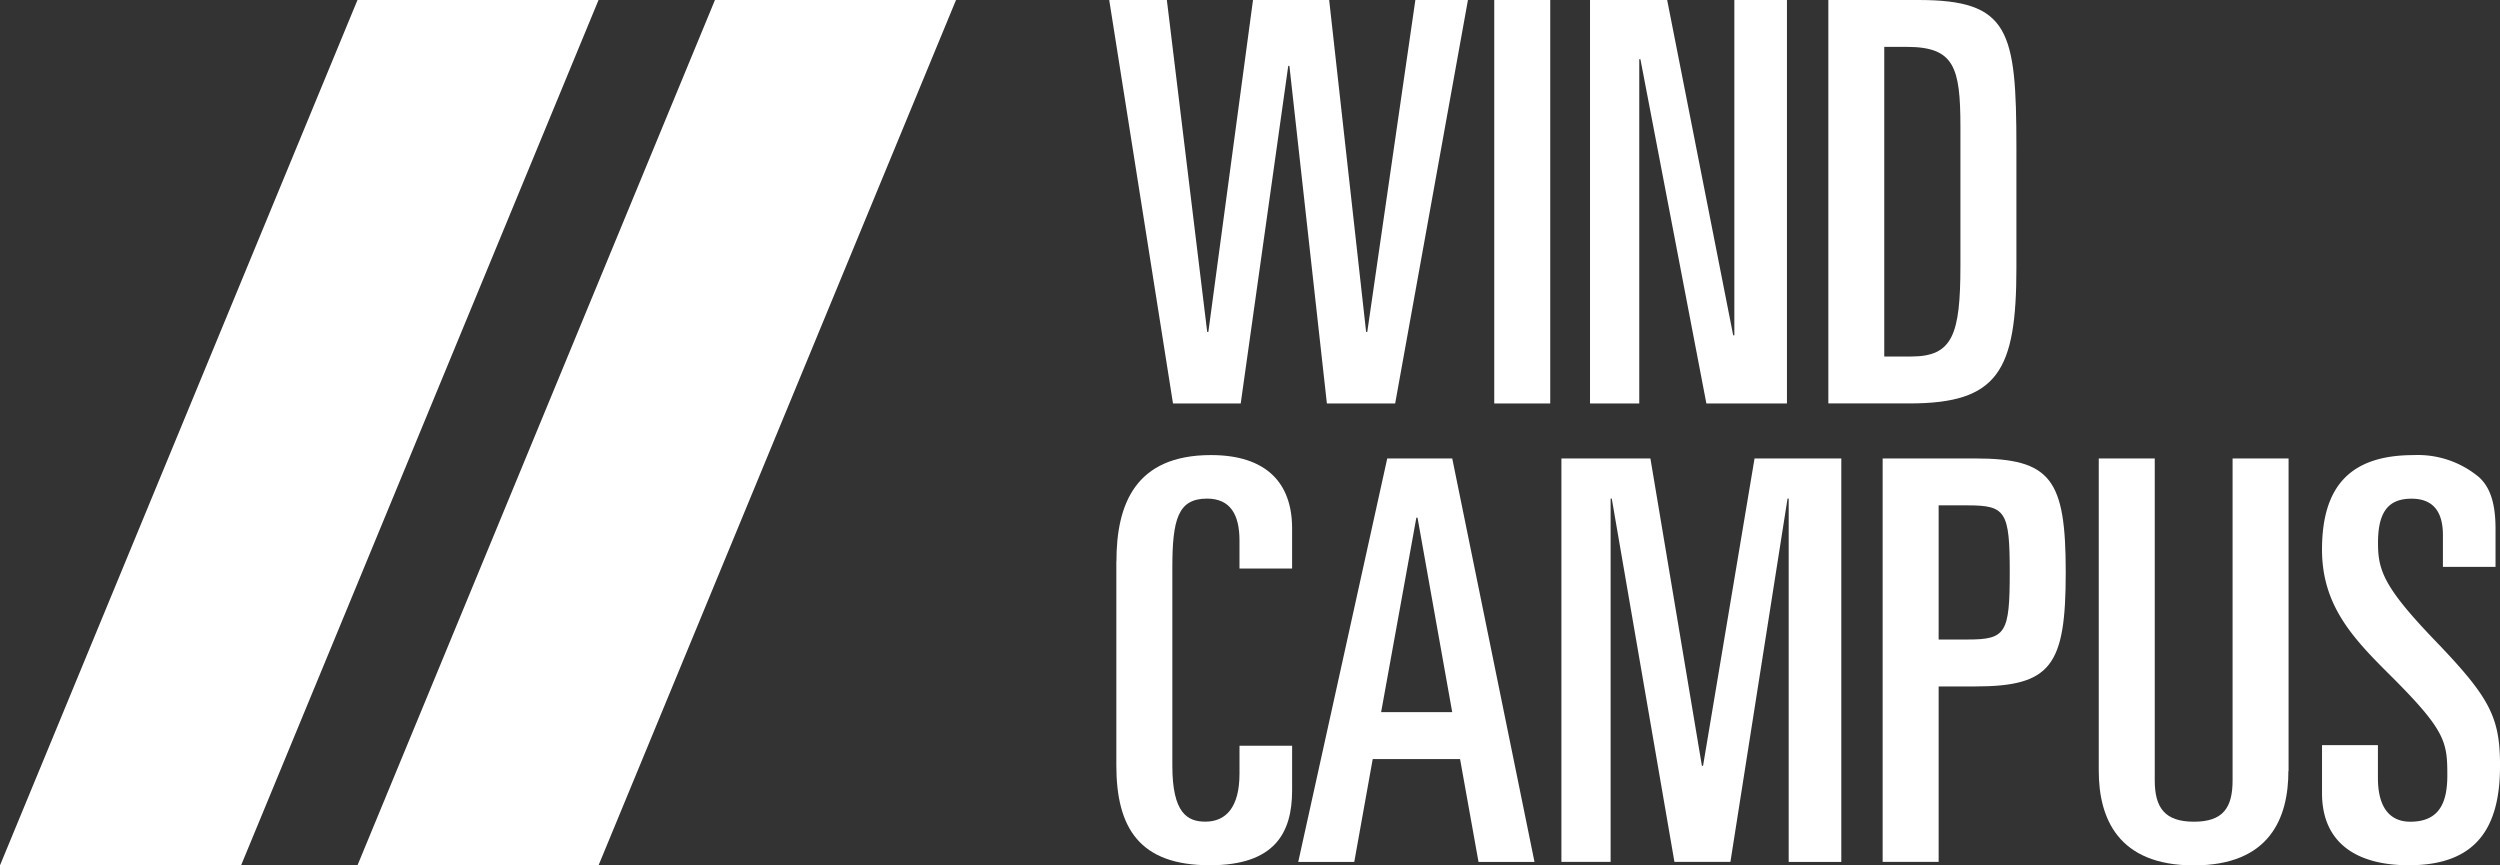 <?xml version="1.0" encoding="UTF-8"?>
<svg xmlns="http://www.w3.org/2000/svg" width="216.872" height="75.066" viewBox="0 0 216.872 75.066">
  <rect x="0" y="0" width="216.872" height="75.066" fill="#333333" stroke="none"/>
  <path d="M138.08,0h5l3.5,28.795h.1L150.554,0h6.606l3.206,28.795h.1L164.638,0H169.2l-6.314,35h-5.923L153.711,5.714h-.1L149.488,35h-5.875Z" transform="translate(-41.857)" fill="#fff"></path>
  <path d="M186.01,0h4.857V35H186.01Z" transform="translate(-56.386)" fill="#fff"></path>
  <path d="M197.92,0h6.7l5.728,29.087h.1V0h4.564V35h-6.99L202.3,5.136h-.1V35h-4.272V0Z" transform="translate(-59.996)" fill="#fff"></path>
  <path d="M227.6,0h7.819c7.868,0,8.495,2.62,8.495,12.794V23.22c0,8.969-1.6,11.777-9.275,11.777H227.6Zm4.857,30.927h2.328c3.6,0,4.272-1.889,4.272-7.9V11c0-5.185-.537-6.934-4.662-6.934H232.45V30.927Z" transform="translate(-68.993)" fill="#fff"></path>
  <path d="M138.977,65.863c0-4.9,1.6-9.213,8.2-9.213,4.808,0,7.038,2.425,7.038,6.348V66.49h-4.564V64.065c0-2.23-.78-3.638-2.815-3.638-2.523,0-3.01,1.791-3.01,6.014V83.6c0,4.118,1.31,4.85,2.864,4.85,1.8,0,2.962-1.261,2.962-4.167V81.863h4.564v3.875c0,3.686-1.505,6.495-7.136,6.495-6.118,0-8.112-3.247-8.112-8.676V65.863Z" transform="translate(-42.127 -17.173)" fill="#fff"></path>
  <path d="M169.338,57.07h5.631l7.136,35h-4.857l-1.6-8.92H168.07l-1.6,8.92H161.61l7.721-35ZM168.8,79.077h6.167l-3.01-16.871h-.1Z" transform="translate(-48.989 -17.3)" fill="#fff"></path>
  <path d="M194.37,57.07h7.721l4.467,26.662h.1l4.467-26.662h7.526v35h-4.564V60.554h-.1l-4.955,31.512h-4.857l-5.436-31.512h-.1V92.067H194.37Z" transform="translate(-58.92 -17.3)" fill="#fff"></path>
  <path d="M234.36,57.07h8.014c6.606,0,7.868,1.791,7.868,9.889s-1.261,9.889-7.868,9.889h-3.157v15.22H234.36Zm4.857,15.707h2.523c3.3,0,3.645-.537,3.645-5.819s-.341-5.819-3.645-5.819h-2.523Z" transform="translate(-71.042 -17.3)" fill="#fff"></path>
  <path d="M277.713,84.171c0,4.07-1.6,8.2-8.2,8.2s-8.251-4.118-8.251-8.2V57.07h4.857V84.993c0,2.376.871,3.589,3.4,3.589s3.352-1.213,3.352-3.589V57.07h4.857v27.1Z" transform="translate(-79.197 -17.3)" fill="#fff"></path>
  <path d="M289.04,81.817H293.9v2.857c0,2.328.871,3.784,2.815,3.784,2.571,0,3.206-1.742,3.206-4.021,0-2.955-.146-3.923-5.192-8.92-3.108-3.1-5.679-5.916-5.679-10.662,0-5.721,2.669-8.2,7.965-8.2a8.265,8.265,0,0,1,5.679,1.937c.822.774,1.408,1.986,1.408,4.46v3.3h-4.564V63.587c0-1.986-.822-3.15-2.718-3.15-1.993,0-2.913,1.115-2.913,3.833,0,2.376.488,3.833,4.955,8.481,4.76,4.948,5.631,6.641,5.631,10.857,0,5.477-2.139,8.627-7.916,8.627-4.467,0-7.526-1.889-7.526-6.251V81.817Z" transform="translate(-87.618 -17.176)" fill="#fff"></path>
  <path d="M51.923,0H31.011L0,75.066H20.913Z" fill="#fff"></path>
  <path d="M96.423,0H75.511L44.5,75.066H65.413Z" transform="translate(-13.489)" fill="#fff"></path>
</svg>
